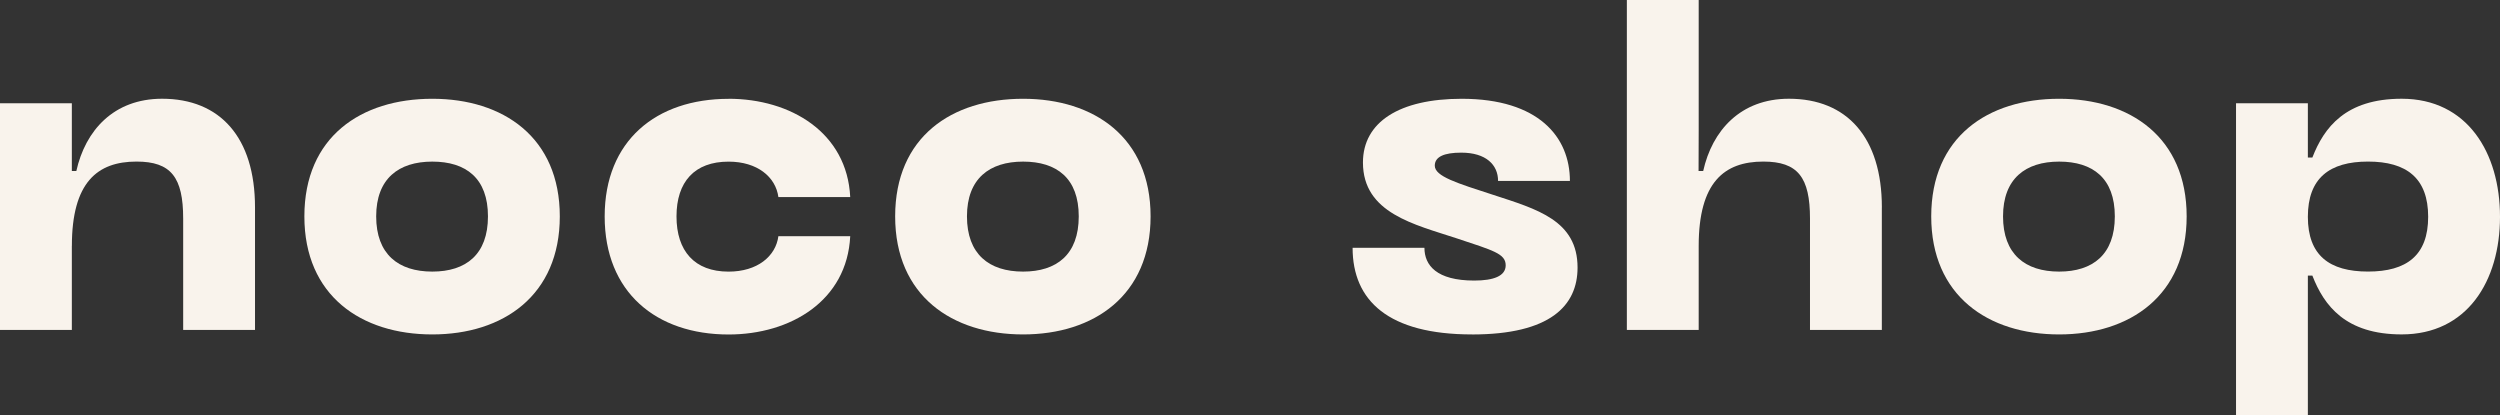 <?xml version="1.0" encoding="UTF-8"?>
<svg id="Layer_2" data-name="Layer 2" xmlns="http://www.w3.org/2000/svg" viewBox="0 0 777.82 129.19">
  <rect x="0" y="0" width="777.82" height="129.19" fill="#333333" stroke="none"/>
  <defs>
    <style>
      .cls-1 {
        fill: none;
        isolation: isolate;
      }

      .cls-2 {
        fill: #f9f3ec;
      }
    </style>
  </defs>
  <g id="Layer_1-2" data-name="Layer 1">
    <g id="noco_shop" data-name="noco shop">
      <g class="cls-1">
        <path class="cls-2" d="m22.35,76.54v26.12H0V32.12h22.35v21.09h1.4c2.79-12.57,11.59-22.49,26.68-22.49,18.02,0,28.91,12.01,28.91,33.8v38.13h-22.35v-34.64c0-12.85-3.77-17.74-14.52-17.74-12.15,0-20.11,6.42-20.11,26.26Z"/>
        <path class="cls-2" d="m134.5,30.73c22.07,0,39.67,12.01,39.67,36.59s-17.6,36.73-39.67,36.73-39.8-12.01-39.8-36.73,17.6-36.59,39.8-36.59Zm0,53.77c10.47,0,17.32-5.31,17.32-17.18s-6.84-17.04-17.32-17.04-17.46,5.31-17.46,17.04,6.84,17.18,17.46,17.18Z"/>
        <path class="cls-2" d="m226.68,30.73c19.27,0,36.87,10.47,37.85,30.59h-22.35c-.84-6.28-6.56-11.03-15.5-11.03-10.61,0-16.2,6.29-16.2,17.04s5.59,17.18,16.2,17.18c8.94,0,14.67-4.75,15.5-11.03h22.35c-.98,20.11-18.58,30.59-37.85,30.59-22.49,0-38.55-13.13-38.55-36.73s16.06-36.59,38.55-36.59Z"/>
        <path class="cls-2" d="m318.31,30.73c22.07,0,39.67,12.01,39.67,36.59s-17.6,36.73-39.67,36.73-39.8-12.01-39.8-36.73,17.6-36.59,39.8-36.59Zm0,53.77c10.47,0,17.32-5.31,17.32-17.18s-6.84-17.04-17.32-17.04-17.46,5.31-17.46,17.04,6.84,17.18,17.46,17.18Z"/>
        <path class="cls-2" d="m457.98,104.05c-25.98,0-37.15-10.47-37.15-26.96h22.35c0,5.45,3.77,10.2,15.5,10.2,6,0,9.78-1.4,9.78-4.75,0-3.63-3.91-4.61-15.22-8.38-13.13-4.33-29.19-7.82-29.19-23.6,0-12.57,11.31-19.83,30.73-19.83,23.88,0,33.66,11.87,33.66,25.56h-22.35c0-5.03-3.77-8.8-11.45-8.8-5.31,0-8.24,1.26-8.24,4.05,0,3.35,6.98,5.45,18.16,9.08,13.69,4.47,26.26,7.96,26.26,22.63,0,11.87-8.52,20.81-32.82,20.81Z"/>
        <path class="cls-2" d="m585.49,64.52v38.13h-22.35v-34.64c0-12.85-3.77-17.74-14.52-17.74-12.15,0-20.11,6.42-20.11,26.26v26.12h-22.35V0h22.35v40.64l-.04,12.57h1.44c2.79-12.57,11.59-22.49,26.68-22.49,18.02,0,28.91,12.01,28.91,33.8Z"/>
        <path class="cls-2" d="m640.66,30.73c22.07,0,39.67,12.01,39.67,36.59s-17.6,36.73-39.67,36.73-39.8-12.01-39.8-36.73,17.6-36.59,39.8-36.59Zm0,53.77c10.47,0,17.32-5.31,17.32-17.18s-6.84-17.04-17.32-17.04-17.46,5.31-17.46,17.04,6.84,17.18,17.46,17.18Z"/>
        <path class="cls-2" d="m718.04,32.12v16.9h1.4c3.63-9.36,10.33-18.3,27.79-18.3,20.39,0,30.59,16.76,30.59,36.73s-10.2,36.59-30.59,36.59c-17.46,0-24.16-8.94-27.79-18.3h-1.4v43.44h-22.35V32.12h22.35Zm18.72,52.37c12.01,0,18.71-5.03,18.71-17.04s-6.7-17.18-18.71-17.18-18.72,5.17-18.72,17.18,6.7,17.04,18.72,17.04Z"/>
      </g>
    </g>
  </g>
</svg>